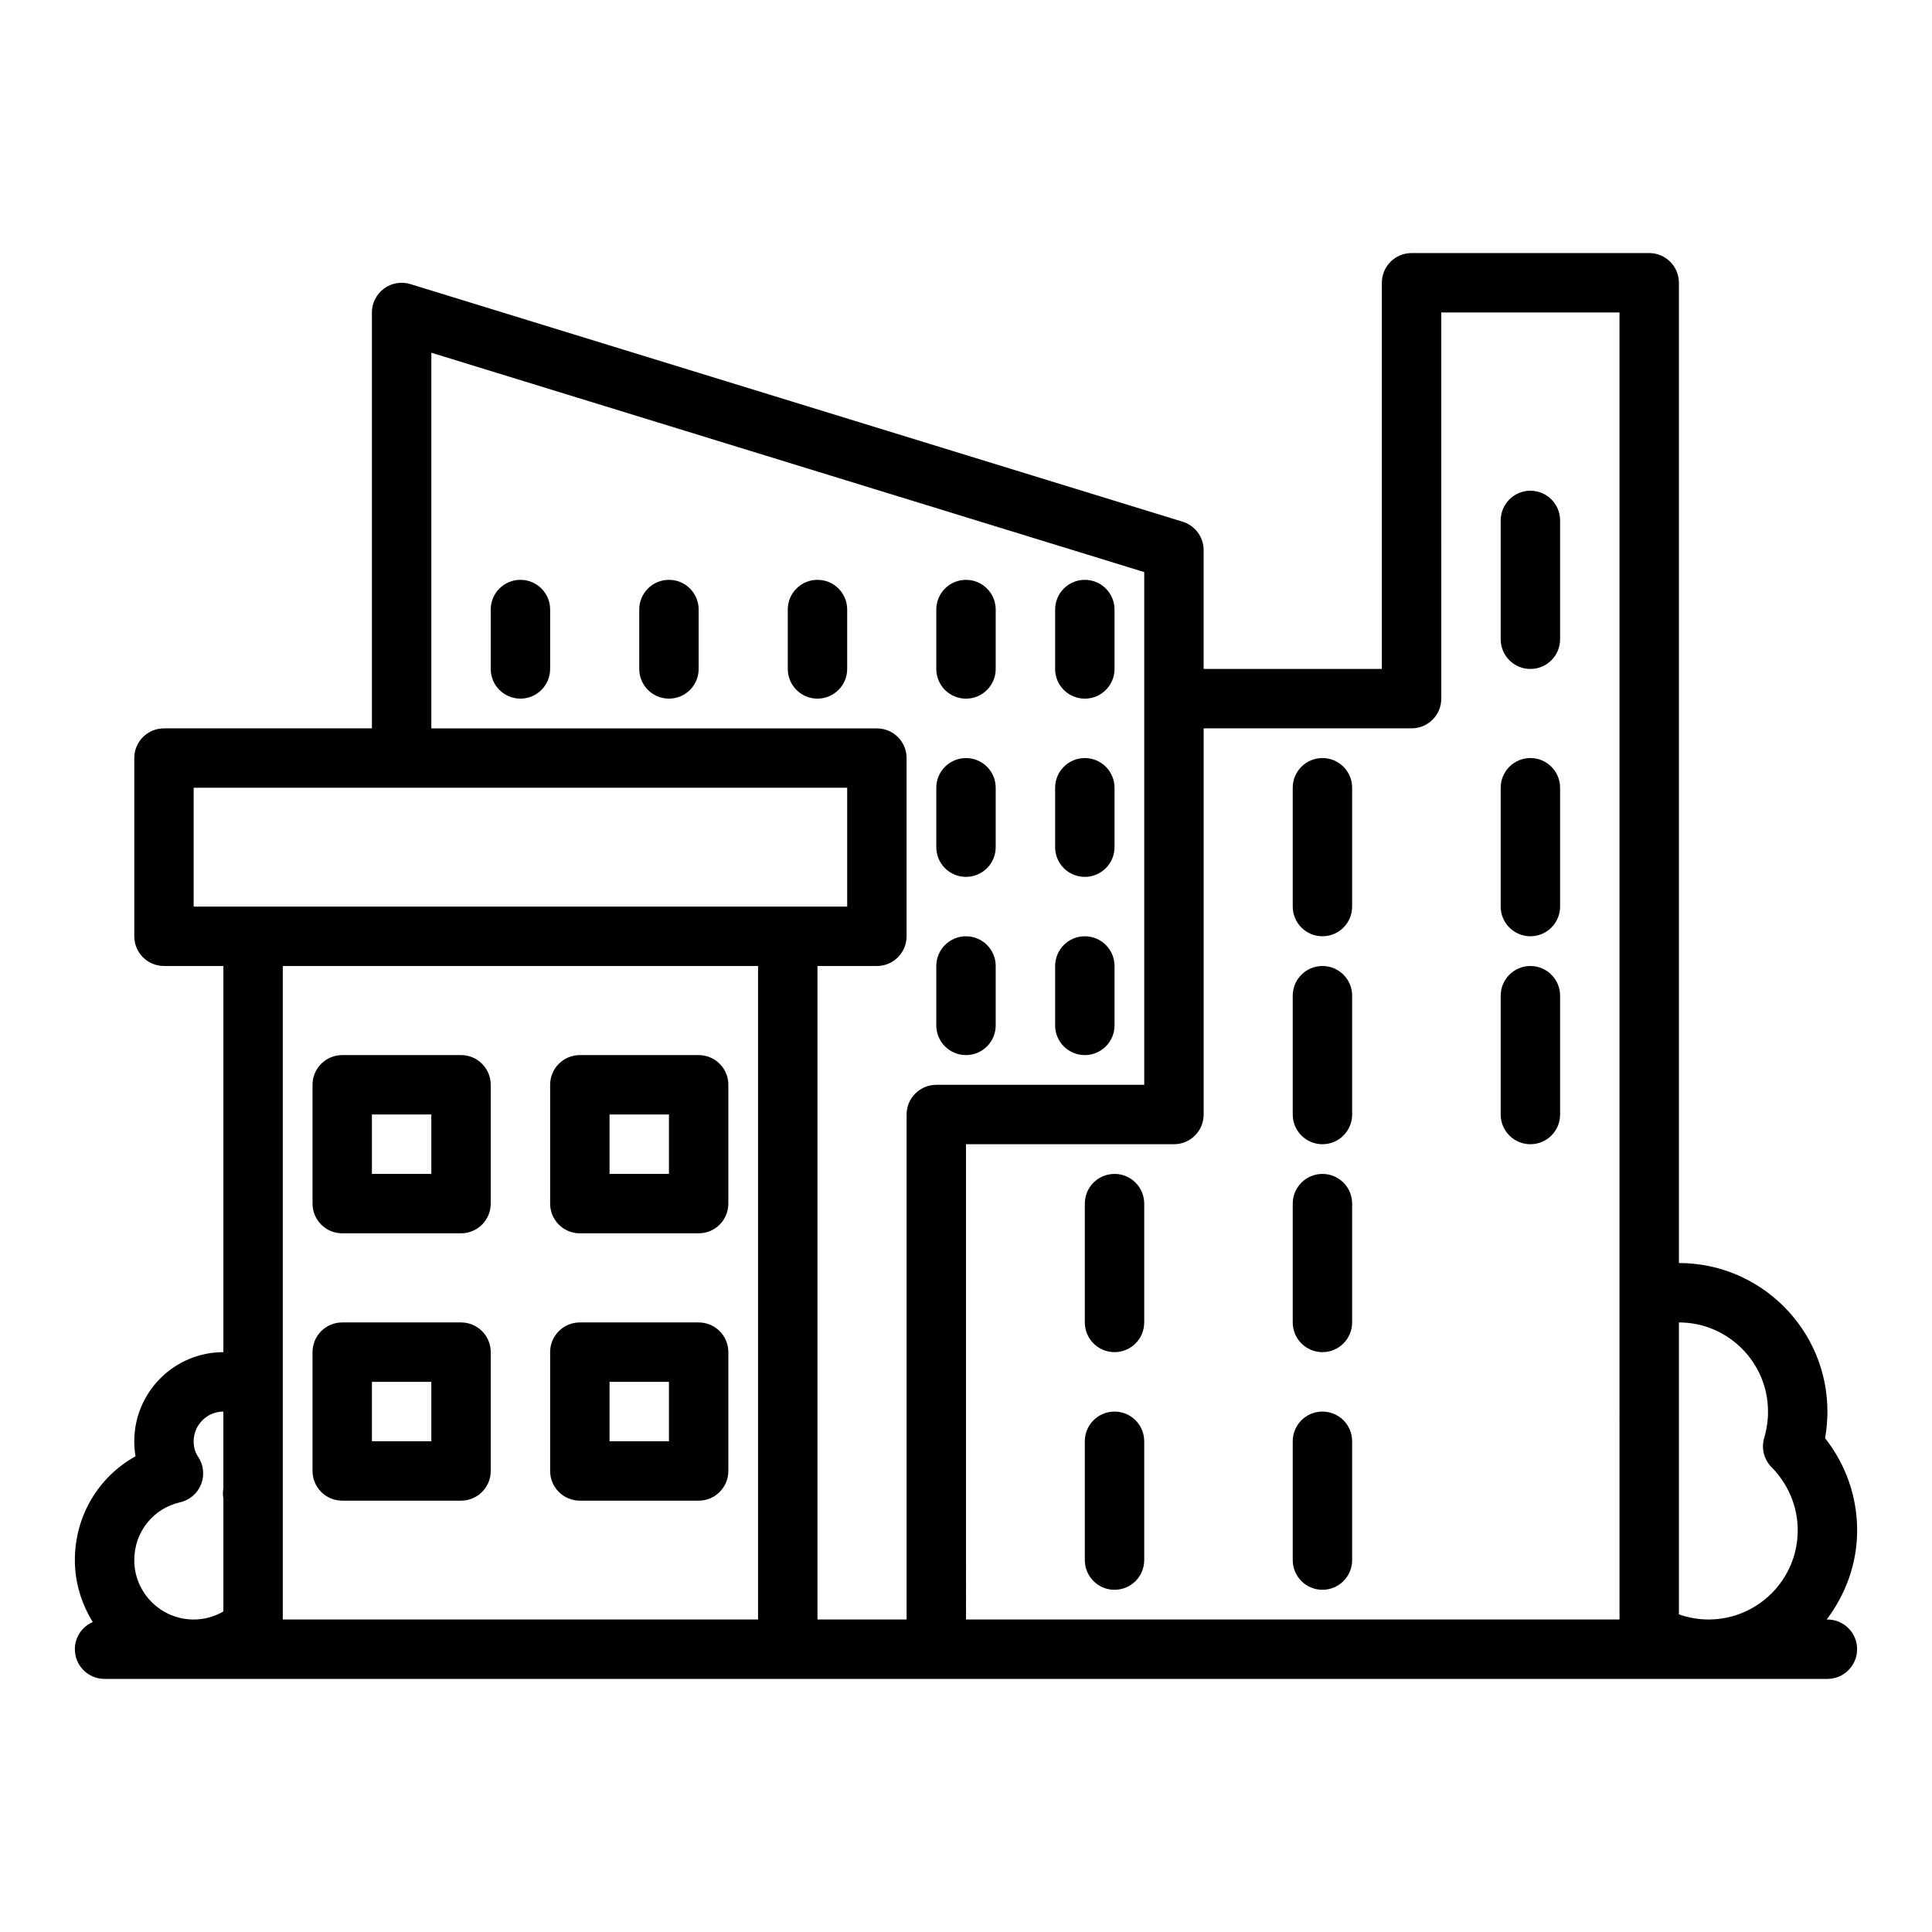 <?xml version="1.0" encoding="UTF-8"?>
<!-- Uploaded to: SVG Repo, www.svgrepo.com, Generator: SVG Repo Mixer Tools -->
<svg fill="#000000" width="800px" height="800px" version="1.1" viewBox="144 144 512 512" xmlns="http://www.w3.org/2000/svg">
 <g>
  <path d="m628.29 573.18h-0.203c4.996-6.598 8.074-14.723 8.074-23.617 0-8.93-2.992-17.449-8.496-24.43 0.414-2.328 0.625-4.688 0.625-7.059 0-21.703-17.66-39.359-39.359-39.359l-0.004-259.78c0-4.348-3.523-7.871-7.871-7.871h-62.977c-4.348 0-7.871 3.523-7.871 7.871v102.34h-47.23v-31.488c0-3.457-2.254-6.508-5.559-7.523l-204.67-62.977c-2.379-0.738-4.977-0.301-6.992 1.191-2.012 1.488-3.195 3.836-3.195 6.332v110.21l-55.105 0.004c-4.348 0-7.871 3.523-7.871 7.871v47.23c0 4.348 3.523 7.871 7.871 7.871h15.742v102.34c-13.023 0-23.617 10.594-23.617 23.617 0 1.352 0.113 2.684 0.328 3.984-9.766 5.406-16.07 15.762-16.07 27.504 0 6.031 1.789 11.613 4.742 16.406-2.785 1.215-4.742 3.981-4.742 7.211 0 4.348 3.523 7.871 7.871 7.871h456.57c4.348 0 7.871-3.523 7.871-7.871 0.012-4.348-3.516-7.871-7.859-7.871zm-15.746-55.105c0 2.363-0.344 4.707-1.012 6.969-0.82 2.75-0.074 5.727 1.941 7.769 4.477 4.539 6.941 10.488 6.941 16.75 0 13.023-10.594 23.617-23.617 23.617-2.711 0-5.344-0.457-7.871-1.367v-77.355c13.023 0 23.617 10.594 23.617 23.617zm-417.22-165.31h173.19v31.488h-173.19zm-3.621 189.37c2.539-0.574 4.633-2.363 5.59-4.781 0.957-2.422 0.656-5.16-0.801-7.312-0.773-1.141-1.168-2.516-1.168-4.09 0-4.34 3.531-7.871 7.871-7.871v20.309c-0.074 0.449-0.113 0.902-0.121 1.359 0 0.465 0.039 0.93 0.125 1.391v29.914c-2.367 1.391-5.078 2.133-7.875 2.133-8.684 0-15.742-7.062-15.742-15.742 0-7.406 4.984-13.699 12.121-15.309zm27.238-2.172v-139.96h125.95v173.18h-125.95zm141.7-139.96h15.742c4.348 0 7.871-3.523 7.871-7.871v-47.23c0-4.348-3.523-7.871-7.871-7.871l-118.08-0.004v-99.551l188.93 58.133v135.88h-55.105c-4.348 0-7.871 3.523-7.871 7.871v133.82h-23.617zm39.363 47.23h55.105c4.348 0 7.871-3.523 7.871-7.871v-102.34h55.105c4.348 0 7.871-3.523 7.871-7.871l-0.004-102.34h47.23v260.8l0.004 85.57h-173.18z"/>
  <path d="m549.57 274.05c-4.348 0-7.871 3.523-7.871 7.871v31.488c0 4.348 3.523 7.871 7.871 7.871s7.871-3.523 7.871-7.871v-31.488c0-4.348-3.523-7.871-7.871-7.871z"/>
  <path d="m549.57 344.89c-4.348 0-7.871 3.523-7.871 7.871v31.488c0 4.348 3.523 7.871 7.871 7.871s7.871-3.523 7.871-7.871v-31.488c0-4.348-3.523-7.871-7.871-7.871z"/>
  <path d="m494.46 344.89c-4.348 0-7.871 3.523-7.871 7.871v31.488c0 4.348 3.523 7.871 7.871 7.871 4.348 0 7.871-3.523 7.871-7.871v-31.488c0.004-4.348-3.523-7.871-7.871-7.871z"/>
  <path d="m549.57 400c-4.348 0-7.871 3.523-7.871 7.871v31.488c0 4.348 3.523 7.871 7.871 7.871s7.871-3.523 7.871-7.871v-31.488c0-4.348-3.523-7.871-7.871-7.871z"/>
  <path d="m494.46 400c-4.348 0-7.871 3.523-7.871 7.871v31.488c0 4.348 3.523 7.871 7.871 7.871 4.348 0 7.871-3.523 7.871-7.871v-31.488c0.004-4.348-3.523-7.871-7.871-7.871z"/>
  <path d="m494.46 455.1c-4.348 0-7.871 3.523-7.871 7.871v31.488c0 4.348 3.523 7.871 7.871 7.871 4.348 0 7.871-3.523 7.871-7.871v-31.488c0.004-4.344-3.523-7.871-7.871-7.871z"/>
  <path d="m439.36 455.1c-4.348 0-7.871 3.523-7.871 7.871v31.488c0 4.348 3.523 7.871 7.871 7.871s7.871-3.523 7.871-7.871v-31.488c0-4.344-3.523-7.871-7.871-7.871z"/>
  <path d="m494.46 518.08c-4.348 0-7.871 3.523-7.871 7.871v31.488c0 4.348 3.523 7.871 7.871 7.871 4.348 0 7.871-3.523 7.871-7.871v-31.488c0.004-4.344-3.523-7.871-7.871-7.871z"/>
  <path d="m439.36 518.08c-4.348 0-7.871 3.523-7.871 7.871v31.488c0 4.348 3.523 7.871 7.871 7.871s7.871-3.523 7.871-7.871v-31.488c0-4.344-3.523-7.871-7.871-7.871z"/>
  <path d="m281.92 297.66c-4.348 0-7.871 3.523-7.871 7.871v15.742c0 4.348 3.523 7.871 7.871 7.871 4.348 0 7.871-3.523 7.871-7.871v-15.742c0-4.348-3.523-7.871-7.871-7.871z"/>
  <path d="m321.28 297.66c-4.348 0-7.871 3.523-7.871 7.871v15.742c0 4.348 3.523 7.871 7.871 7.871s7.871-3.523 7.871-7.871v-15.742c0-4.348-3.523-7.871-7.871-7.871z"/>
  <path d="m360.64 297.66c-4.348 0-7.871 3.523-7.871 7.871v15.742c0 4.348 3.523 7.871 7.871 7.871 4.348 0 7.871-3.523 7.871-7.871v-15.742c0.004-4.348-3.523-7.871-7.871-7.871z"/>
  <path d="m400 329.15c4.348 0 7.871-3.523 7.871-7.871v-15.742c0-4.348-3.523-7.871-7.871-7.871s-7.871 3.523-7.871 7.871v15.742c-0.004 4.348 3.523 7.871 7.871 7.871z"/>
  <path d="m431.49 329.15c4.348 0 7.871-3.523 7.871-7.871v-15.742c0-4.348-3.523-7.871-7.871-7.871-4.348 0-7.871 3.523-7.871 7.871v15.742c-0.004 4.348 3.523 7.871 7.871 7.871z"/>
  <path d="m400 376.38c4.348 0 7.871-3.523 7.871-7.871v-15.742c0-4.348-3.523-7.871-7.871-7.871s-7.871 3.523-7.871 7.871v15.742c-0.004 4.348 3.523 7.871 7.871 7.871z"/>
  <path d="m431.49 376.38c4.348 0 7.871-3.523 7.871-7.871v-15.742c0-4.348-3.523-7.871-7.871-7.871-4.348 0-7.871 3.523-7.871 7.871v15.742c-0.004 4.348 3.523 7.871 7.871 7.871z"/>
  <path d="m400 423.61c4.348 0 7.871-3.523 7.871-7.871v-15.742c0-4.348-3.523-7.871-7.871-7.871s-7.871 3.523-7.871 7.871v15.742c-0.004 4.348 3.523 7.871 7.871 7.871z"/>
  <path d="m431.49 423.61c4.348 0 7.871-3.523 7.871-7.871v-15.742c0-4.348-3.523-7.871-7.871-7.871-4.348 0-7.871 3.523-7.871 7.871v15.742c-0.004 4.348 3.523 7.871 7.871 7.871z"/>
  <path d="m266.18 423.61h-31.488c-4.348 0-7.871 3.523-7.871 7.871v31.488c0 4.348 3.523 7.871 7.871 7.871h31.488c4.348 0 7.871-3.523 7.871-7.871v-31.488c0-4.344-3.527-7.871-7.871-7.871zm-7.875 31.488h-15.742v-15.742h15.742z"/>
  <path d="m329.15 423.61h-31.488c-4.348 0-7.871 3.523-7.871 7.871v31.488c0 4.348 3.523 7.871 7.871 7.871h31.488c4.348 0 7.871-3.523 7.871-7.871v-31.488c0.004-4.344-3.523-7.871-7.871-7.871zm-7.871 31.488h-15.742v-15.742h15.742z"/>
  <path d="m266.18 494.46h-31.488c-4.348 0-7.871 3.523-7.871 7.871v31.488c0 4.348 3.523 7.871 7.871 7.871h31.488c4.348 0 7.871-3.523 7.871-7.871v-31.488c0-4.344-3.527-7.871-7.871-7.871zm-7.875 31.488h-15.742v-15.742h15.742z"/>
  <path d="m329.15 494.46h-31.488c-4.348 0-7.871 3.523-7.871 7.871v31.488c0 4.348 3.523 7.871 7.871 7.871h31.488c4.348 0 7.871-3.523 7.871-7.871v-31.488c0.004-4.344-3.523-7.871-7.871-7.871zm-7.871 31.488h-15.742v-15.742h15.742z"/>
 </g>
</svg>